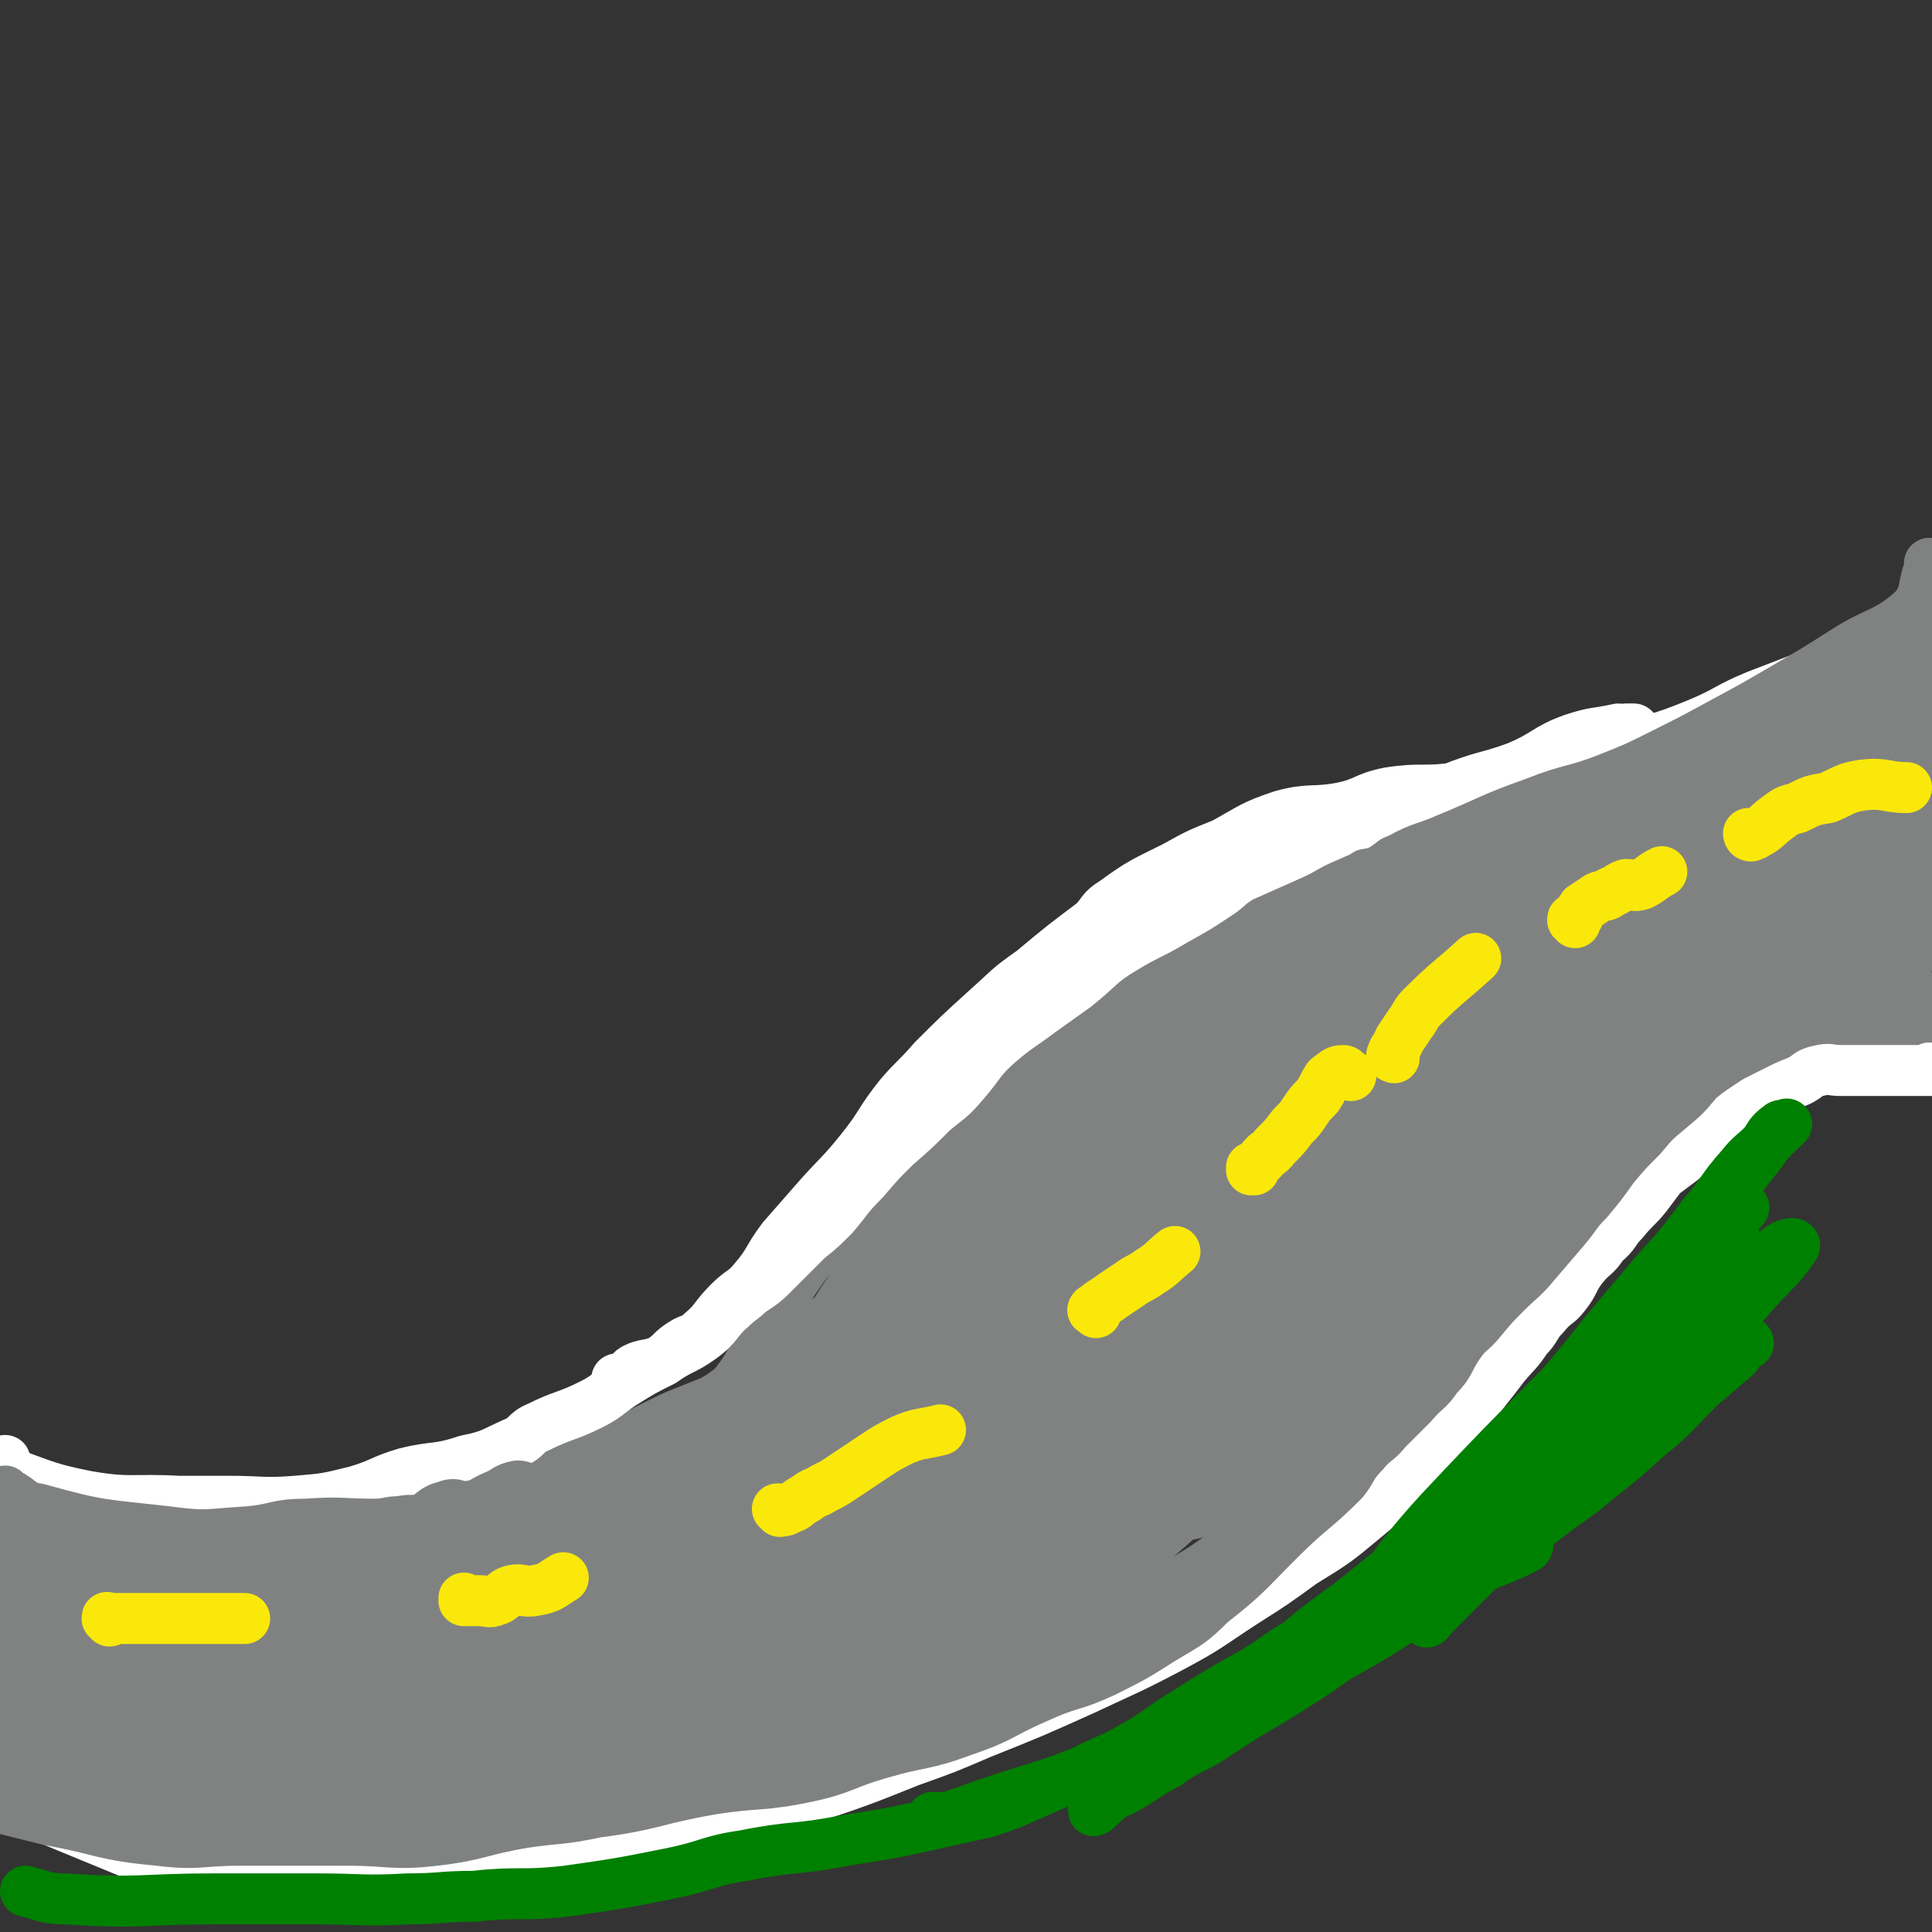<svg viewBox='0 0 758 758' version='1.1' xmlns='http://www.w3.org/2000/svg' xmlns:xlink='http://www.w3.org/1999/xlink'><rect x="0" y="0" width="758" height="758" fill="#333333" stroke="none"/><g fill='none' stroke='#FA4E42' stroke-width='20' stroke-linecap='round' stroke-linejoin='round'><path d='M91,591c0,0 0,-1 -1,-1 0,0 1,0 1,1 0,0 0,0 0,0 0,0 0,-1 -1,-1 0,0 1,0 1,1 3,1 3,1 7,2 2,1 2,0 4,1 3,1 3,3 6,4 4,0 4,-1 8,0 5,1 4,3 9,4 5,1 6,0 11,-1 5,0 5,0 10,0 6,0 6,0 12,0 6,0 6,0 12,0 5,0 6,1 11,0 5,-1 5,-2 10,-5 4,-2 4,-2 9,-4 5,-2 5,-2 10,-4 5,-2 5,-2 10,-4 5,-3 5,-4 9,-7 4,-2 5,-1 8,-4 3,-1 3,-2 6,-4 3,-1 3,-2 5,-3 2,-1 2,-2 5,-2 1,0 1,0 2,0 0,0 0,0 0,0 0,0 0,0 0,0 '/></g>
<g fill='none' stroke='#808282' stroke-width='20' stroke-linecap='round' stroke-linejoin='round'><path d='M100,591c0,0 -1,-1 -1,-1 0,0 0,0 0,1 0,0 0,0 0,0 1,0 0,-1 0,-1 0,0 0,0 0,1 0,0 0,0 0,0 1,0 -1,-1 0,-1 1,0 2,0 4,1 3,0 3,-1 6,0 6,1 5,4 11,5 7,1 8,-1 16,-2 6,0 6,0 12,0 28,0 28,0 57,0 10,0 10,1 20,0 4,0 8,-3 7,-3 -3,-2 -8,0 -15,0 -17,0 -17,0 -34,0 -10,0 -10,-1 -20,0 -16,1 -16,2 -33,3 -9,1 -9,0 -19,0 -1,0 -1,0 -2,0 0,0 0,0 0,0 10,6 9,8 20,12 6,3 7,0 13,1 7,0 7,0 13,0 13,0 13,2 25,0 18,-4 18,-6 35,-13 11,-4 11,-3 21,-9 12,-7 12,-7 23,-15 8,-5 8,-5 15,-11 7,-6 7,-6 13,-14 6,-8 6,-8 11,-18 4,-6 3,-7 7,-13 5,-9 5,-10 11,-18 5,-6 6,-6 11,-12 6,-9 6,-9 12,-18 5,-7 5,-7 11,-14 8,-10 9,-9 17,-19 7,-8 6,-8 13,-16 8,-9 9,-9 18,-17 7,-7 7,-7 15,-13 9,-8 9,-8 18,-15 9,-7 9,-7 18,-13 11,-7 10,-9 21,-15 7,-3 8,-1 15,-4 4,-2 4,-4 9,-5 8,-4 9,-3 17,-6 7,-2 7,-2 15,-3 10,-3 10,-3 20,-4 7,-1 7,1 13,0 11,-1 11,-2 21,-4 9,-1 9,-1 18,-3 11,-4 10,-5 21,-9 10,-3 11,-1 20,-5 11,-5 10,-7 22,-12 7,-4 8,-3 16,-6 9,-4 10,-4 19,-8 10,-5 10,-6 20,-11 15,-7 16,-5 30,-12 6,-3 7,-2 10,-7 2,-2 1,-3 1,-7 0,0 0,0 0,0 '/><path d='M167,593c0,0 -1,-1 -1,-1 0,0 0,0 1,0 0,0 0,0 0,0 0,1 -1,0 -1,0 0,0 1,0 1,0 -2,1 -3,0 -5,0 -7,3 -7,5 -15,7 -14,5 -14,5 -29,7 -12,2 -12,0 -24,1 -13,0 -13,0 -26,0 -12,0 -12,0 -24,0 -6,0 -10,0 -12,0 -1,0 3,0 5,0 13,0 13,0 25,0 12,0 12,1 25,0 22,-3 22,-4 44,-8 12,-1 12,-2 23,-3 4,-1 11,0 9,0 -3,0 -10,0 -20,0 -17,0 -17,0 -33,0 -24,0 -24,0 -47,0 -12,0 -12,0 -23,0 -7,0 -7,0 -14,0 -5,0 -5,0 -9,0 -2,0 -2,0 -4,0 -1,0 -2,0 -3,0 0,0 1,0 1,0 8,2 8,3 16,3 6,1 7,0 13,0 7,0 8,-1 14,0 8,2 8,4 16,5 8,1 8,-1 16,-1 11,0 11,0 22,0 3,0 3,0 5,0 '/><path d='M19,696c0,0 -1,-1 -1,-1 0,0 0,0 1,1 0,0 0,0 0,0 0,0 0,-1 -1,-1 0,0 -1,0 -1,1 0,0 1,-1 3,0 11,2 11,2 23,6 11,4 11,4 22,8 15,6 14,9 29,13 11,3 12,1 23,2 18,1 18,3 36,3 22,-1 22,-2 44,-5 16,-2 16,-2 31,-6 21,-6 21,-6 42,-13 19,-7 19,-7 39,-14 14,-5 15,-5 29,-10 17,-5 17,-5 34,-11 17,-7 17,-7 34,-15 16,-8 16,-8 31,-17 11,-7 11,-7 22,-14 14,-8 14,-8 27,-18 13,-10 13,-11 26,-22 13,-11 13,-11 26,-22 9,-9 9,-9 18,-18 4,-5 4,-5 9,-9 13,-14 14,-13 26,-27 7,-8 7,-8 13,-16 8,-10 8,-11 16,-21 8,-9 8,-10 18,-18 4,-5 5,-4 10,-8 9,-8 8,-10 18,-16 9,-6 10,-6 20,-9 9,-4 10,-4 20,-6 17,-4 17,-4 35,-6 7,0 7,0 14,0 0,0 0,0 0,0 '/></g>
<g fill='none' stroke='#808282' stroke-width='40' stroke-linecap='round' stroke-linejoin='round'><path d='M58,641c0,0 -1,-1 -1,-1 0,0 0,0 0,0 0,0 0,0 0,0 1,1 -1,0 0,0 1,0 2,0 4,0 3,1 3,0 7,0 34,2 34,5 68,4 38,-2 39,-2 77,-9 20,-4 20,-6 40,-13 16,-5 16,-5 30,-12 30,-12 30,-13 60,-26 6,-3 15,-6 12,-6 -5,0 -13,1 -27,4 -12,2 -12,3 -24,6 -15,5 -15,5 -30,9 -14,4 -14,4 -29,8 -18,5 -18,5 -36,11 -15,5 -15,5 -29,10 -13,4 -13,5 -26,9 -9,2 -9,2 -18,3 -4,0 -4,-1 -9,-1 0,0 -1,0 -1,0 2,0 2,0 5,0 6,0 6,1 12,0 11,-2 11,-3 21,-5 13,-2 13,-1 25,-4 13,-3 13,-4 25,-9 42,-18 44,-15 84,-38 39,-23 39,-25 74,-54 13,-12 11,-14 23,-27 7,-9 7,-9 14,-17 6,-8 6,-8 12,-17 5,-8 4,-9 9,-17 3,-5 4,-4 6,-9 2,-4 2,-4 4,-9 0,0 0,0 0,-1 0,0 0,0 0,0 1,1 0,0 0,0 -3,2 -3,3 -5,6 -8,8 -8,9 -15,17 -9,11 -9,11 -18,22 -12,13 -12,13 -23,25 -13,13 -12,13 -25,25 -11,11 -12,10 -24,20 -8,8 -8,8 -16,16 -5,4 -5,4 -10,7 -3,2 -3,1 -6,1 0,0 0,0 0,0 6,-7 6,-7 12,-14 8,-10 8,-10 17,-20 12,-14 13,-14 26,-28 13,-13 13,-13 26,-26 13,-14 13,-14 26,-28 13,-13 13,-13 25,-27 11,-12 11,-13 22,-25 8,-9 9,-8 17,-17 7,-7 6,-7 13,-14 4,-4 5,-3 9,-7 2,-2 2,-3 4,-4 0,-1 0,0 -1,0 -3,3 -3,3 -5,6 -8,8 -8,8 -15,17 -10,12 -9,12 -19,23 -10,14 -11,14 -22,27 -12,15 -12,15 -25,30 -12,16 -12,17 -25,32 -10,12 -11,11 -21,22 -8,9 -8,9 -16,17 -4,5 -4,6 -9,10 -2,1 -3,0 -4,0 -1,0 0,0 0,0 1,-7 -2,-7 0,-14 3,-10 4,-10 10,-19 20,-31 19,-32 42,-61 18,-23 19,-23 41,-43 18,-16 19,-16 39,-31 8,-6 9,-5 17,-10 7,-4 8,-4 15,-8 4,-3 4,-5 7,-6 2,0 2,2 4,3 0,0 1,0 1,0 -2,3 -3,3 -6,6 -5,5 -5,5 -11,11 -8,8 -8,7 -17,15 -9,9 -9,10 -18,18 -14,12 -14,12 -28,23 -11,9 -12,9 -23,18 -9,7 -9,7 -18,14 -7,5 -6,6 -13,10 -3,3 -4,2 -7,5 -1,0 0,0 -1,1 0,0 0,0 0,0 4,-6 3,-6 7,-12 6,-8 6,-7 13,-15 9,-9 9,-8 18,-17 9,-9 8,-9 17,-17 13,-11 12,-11 26,-20 11,-8 11,-7 22,-14 11,-5 11,-5 22,-10 10,-4 10,-4 20,-8 10,-4 10,-4 20,-8 10,-3 10,-3 20,-6 10,-2 10,-2 20,-4 10,-3 10,-3 21,-7 10,-3 10,-3 21,-6 12,-3 12,-3 23,-6 11,-3 11,-3 21,-6 12,-3 12,-3 24,-7 7,-2 7,-3 15,-4 6,-1 6,0 11,0 2,0 4,0 4,0 -1,0 -3,-1 -6,0 -9,1 -9,1 -18,2 -10,2 -10,3 -20,5 -11,2 -12,1 -23,4 -12,2 -12,3 -24,6 -12,3 -12,3 -24,6 -9,3 -9,3 -18,6 -10,3 -10,4 -20,7 -8,3 -22,6 -17,5 18,-4 32,-7 63,-14 26,-6 26,-6 52,-12 9,-1 15,-4 17,-3 2,1 -4,3 -8,6 -10,6 -11,6 -21,12 -15,9 -15,10 -30,19 -19,12 -20,12 -39,24 -19,13 -19,13 -39,27 -21,14 -21,14 -43,29 -19,13 -19,13 -37,26 -15,10 -15,10 -29,21 -10,7 -10,7 -19,14 -5,4 -6,3 -10,7 -1,1 -2,2 -1,2 5,-5 7,-6 14,-13 9,-8 9,-9 18,-17 13,-11 13,-11 26,-22 15,-12 15,-11 29,-23 12,-10 12,-11 24,-21 9,-9 9,-9 18,-17 6,-5 6,-5 12,-9 1,-1 4,-1 3,-1 -1,2 -3,2 -7,5 -9,7 -8,7 -17,14 -12,11 -12,10 -24,22 -21,21 -21,21 -41,43 -19,20 -18,21 -36,42 -18,20 -19,19 -36,40 -11,12 -10,12 -21,25 -14,16 -14,17 -30,32 -2,3 -6,5 -7,3 0,-2 3,-5 6,-11 '/><path d='M467,420c0,0 -1,0 -1,-1 3,-2 3,-2 7,-5 3,-2 3,-3 6,-4 1,0 2,1 3,1 0,0 -1,-1 -1,0 -8,9 -7,10 -15,20 -8,10 -8,10 -17,21 -11,15 -11,15 -23,29 -36,44 -35,45 -74,86 -36,36 -38,34 -76,67 -8,8 -9,7 -18,13 -2,1 -2,1 -5,2 0,1 -1,1 -1,0 10,-15 12,-16 23,-32 0,0 0,0 0,0 '/><path d='M404,451c0,-1 0,-1 -1,-1 0,-1 1,0 1,0 0,0 0,0 0,0 0,0 0,-1 -1,0 -1,1 -1,2 -2,5 -3,4 -4,3 -6,8 -3,5 -3,5 -6,10 -4,6 -4,6 -8,11 -4,6 -3,7 -9,12 -6,6 -7,5 -13,11 -6,5 -6,5 -12,10 -5,5 -5,4 -11,9 -5,4 -5,4 -10,8 -6,3 -6,3 -12,6 -5,3 -5,3 -10,6 -5,3 -5,3 -10,6 -6,4 -5,4 -11,7 -5,2 -5,2 -10,4 -5,2 -5,2 -9,4 -4,2 -4,2 -8,4 -4,2 -4,2 -8,4 -5,3 -5,3 -10,5 -4,2 -4,2 -9,4 -5,2 -5,2 -9,4 -5,2 -5,2 -9,4 -4,2 -4,3 -7,4 -7,1 -7,0 -14,1 -6,2 -5,3 -11,4 -6,1 -6,0 -12,0 -14,1 -14,2 -29,4 -16,2 -16,2 -31,3 -12,1 -12,2 -24,0 -21,-2 -21,-3 -41,-8 -19,-4 -19,-4 -37,-9 -1,-1 -1,-1 -2,-2 '/><path d='M183,655c0,0 -1,-1 -1,-1 -1,0 -1,1 -3,1 -6,0 -6,0 -11,0 -8,0 -8,1 -15,0 -24,-4 -24,-4 -48,-9 -22,-4 -22,-6 -44,-9 -13,-2 -13,0 -25,-2 -9,-1 -8,-2 -17,-4 -8,-1 -20,-4 -16,-3 9,3 20,8 42,13 36,8 36,10 73,15 19,2 19,-1 39,-1 8,-1 10,0 16,0 1,0 -1,0 -2,0 -7,0 -7,0 -14,0 -10,-1 -10,-2 -20,-4 -13,-2 -13,-2 -26,-4 -16,-2 -16,-3 -31,-4 -16,-1 -16,2 -32,1 -12,-1 -12,-4 -24,-5 -7,-1 -7,1 -14,1 -3,1 -3,0 -6,0 -2,0 -3,0 -3,0 2,0 4,0 7,0 10,2 10,3 20,6 14,4 14,4 29,9 13,4 13,4 26,8 12,4 12,5 24,9 11,3 11,3 22,6 8,2 9,3 17,3 4,0 4,-1 9,-1 2,-1 4,0 5,0 1,0 -1,0 -2,0 -6,0 -6,0 -12,0 -10,-2 -10,-5 -20,-6 -10,0 -11,3 -21,2 -12,-1 -12,-4 -24,-6 -9,-2 -10,-1 -19,-1 -8,0 -8,0 -15,0 -4,0 -4,0 -9,0 0,0 -2,0 -1,0 4,1 5,1 11,2 7,2 7,3 15,4 11,3 11,3 22,5 13,2 13,3 25,4 12,1 12,-1 24,-1 10,0 10,0 20,0 7,0 7,0 15,0 5,0 5,0 9,0 0,0 1,0 0,0 -3,-2 -2,-3 -6,-5 -8,-3 -8,-2 -17,-4 -10,-2 -10,-3 -21,-3 -40,-2 -40,-2 -81,-2 -20,0 -22,-2 -40,0 -2,0 -2,2 0,3 7,4 8,4 16,7 10,3 10,3 20,6 11,3 11,4 22,6 11,2 11,1 23,3 11,3 11,5 22,6 12,2 12,1 24,1 11,0 11,0 22,0 11,0 11,0 21,0 10,0 10,2 19,0 12,-3 12,-5 23,-10 10,-4 9,-5 19,-9 9,-5 9,-4 18,-9 8,-4 8,-4 16,-8 5,-3 6,-3 11,-6 4,-2 4,-2 7,-5 3,-2 2,-2 4,-4 1,-1 1,-1 1,-1 -2,0 -3,0 -5,0 -8,0 -8,-2 -15,0 -10,3 -9,6 -19,11 -13,5 -14,4 -27,9 -10,4 -9,5 -19,8 -7,3 -7,2 -14,5 -5,2 -4,3 -9,4 -1,0 -4,-1 -3,-1 2,-2 5,-1 9,-3 9,-2 9,-3 18,-5 13,-5 13,-4 26,-9 16,-5 16,-5 32,-10 17,-6 17,-6 34,-13 14,-7 14,-8 28,-14 17,-7 17,-6 34,-13 12,-6 12,-6 24,-13 9,-5 9,-5 18,-11 6,-3 6,-2 11,-5 3,-2 6,-3 6,-4 0,0 -4,2 -7,2 -6,1 -6,-1 -12,0 -9,2 -9,2 -18,6 -12,4 -12,5 -24,10 -12,7 -13,6 -25,14 -10,6 -10,6 -19,13 -9,6 -10,5 -17,12 -4,4 -11,12 -7,11 24,-5 33,-7 63,-21 38,-18 36,-21 72,-43 19,-11 18,-12 37,-24 12,-8 13,-7 24,-16 12,-8 11,-9 21,-18 7,-6 7,-6 13,-12 4,-3 4,-4 7,-6 0,0 0,1 -1,1 -7,1 -7,-2 -13,0 -13,4 -13,5 -26,11 -13,7 -13,8 -26,16 -14,8 -14,8 -28,17 -13,8 -13,8 -25,16 -10,7 -10,8 -20,15 -4,3 -4,2 -9,5 -1,1 -2,2 -1,2 2,-2 3,-4 6,-7 10,-9 10,-9 20,-17 14,-12 14,-12 28,-24 17,-14 17,-13 34,-27 19,-15 19,-15 38,-30 17,-14 17,-14 34,-28 15,-12 15,-12 30,-23 10,-9 11,-8 21,-16 7,-6 7,-7 14,-13 2,-1 6,-2 5,-3 -1,0 -5,1 -8,3 -8,4 -8,5 -15,10 -13,10 -13,9 -24,19 -16,14 -16,15 -32,29 -16,14 -16,14 -33,28 -17,14 -17,14 -34,27 -12,10 -12,10 -24,19 -7,5 -7,6 -15,11 -2,2 -4,3 -6,4 0,0 1,-1 2,-1 9,-11 8,-11 17,-21 17,-17 17,-17 35,-33 17,-16 17,-16 35,-32 18,-16 18,-16 37,-31 18,-15 18,-15 36,-29 13,-10 13,-10 26,-19 10,-8 10,-7 19,-16 7,-6 14,-13 12,-13 -2,0 -10,7 -20,15 -45,37 -44,38 -89,75 -47,40 -48,40 -95,80 -7,5 -8,7 -13,10 -1,1 0,-2 1,-3 32,-31 32,-32 66,-61 42,-36 42,-36 85,-69 36,-27 37,-26 73,-52 11,-8 12,-8 22,-16 7,-5 7,-6 14,-11 3,-2 3,-1 6,-3 0,0 1,-1 1,-1 -2,3 -3,4 -7,8 -8,8 -8,8 -16,15 -14,13 -15,12 -29,25 -15,15 -14,16 -30,31 -21,20 -22,19 -44,39 -16,14 -16,14 -32,28 -12,11 -12,11 -24,21 -6,6 -6,6 -13,12 -1,1 -3,2 -3,1 5,-6 7,-7 14,-14 11,-12 10,-12 21,-23 14,-15 14,-15 30,-29 17,-17 17,-16 35,-32 18,-16 18,-17 36,-32 14,-11 14,-11 29,-21 15,-11 15,-11 31,-22 11,-8 12,-8 23,-16 8,-5 8,-5 16,-10 5,-3 5,-4 9,-6 2,0 4,2 4,2 -2,1 -5,-1 -9,0 -7,3 -7,4 -14,8 -10,7 -10,7 -20,15 -11,9 -11,9 -22,19 -11,10 -11,10 -22,19 -8,6 -8,6 -16,11 -5,3 -5,2 -10,4 -1,0 -2,1 -2,1 4,-8 4,-9 10,-17 8,-12 9,-11 18,-22 10,-11 10,-12 21,-22 14,-13 14,-12 29,-23 10,-8 10,-8 21,-15 9,-6 21,-15 20,-12 -3,8 -16,16 -28,34 -16,22 -14,23 -29,46 -1,2 -1,2 -2,4 0,0 0,0 0,0 2,-4 2,-4 4,-8 3,-6 2,-6 6,-13 4,-9 4,-9 9,-18 6,-9 6,-8 13,-17 5,-7 5,-7 11,-13 3,-5 3,-5 7,-9 2,-3 2,-3 4,-5 1,0 2,1 2,1 0,0 -1,0 -1,0 1,9 3,10 3,19 -1,11 -1,11 -3,21 -4,11 -4,11 -9,23 -5,11 -5,11 -10,23 -5,9 -5,9 -9,18 -3,4 -3,4 -5,8 -1,1 0,1 -1,2 0,0 0,0 0,0 3,-10 2,-10 6,-19 4,-11 5,-11 10,-21 6,-12 7,-11 12,-23 4,-9 4,-10 8,-20 2,-7 2,-7 4,-14 2,-3 2,-4 3,-7 0,0 0,1 0,1 0,0 0,0 0,0 0,0 -1,-1 -1,-1 1,11 1,12 2,23 0,9 0,9 0,17 0,8 0,8 0,17 0,6 0,6 0,12 0,3 0,5 0,6 0,1 0,-1 0,-3 0,0 0,0 0,0 -2,3 -1,4 -3,6 -4,3 -5,3 -11,4 -7,1 -7,-2 -14,-1 -8,1 -8,2 -15,5 -10,4 -11,3 -21,8 -9,4 -8,5 -17,10 -8,5 -9,5 -17,11 -14,10 -18,13 -28,21 -2,1 2,-1 5,-3 21,-14 20,-17 43,-29 17,-9 18,-7 37,-14 0,0 1,-1 1,0 -1,2 -1,3 -4,5 -9,7 -10,6 -19,12 -11,7 -11,7 -21,14 -11,7 -12,7 -23,15 -12,8 -11,8 -23,17 -9,7 -10,6 -19,14 -7,4 -7,4 -13,10 -6,4 -5,4 -11,9 -2,3 -2,3 -5,5 0,0 0,0 0,0 6,-5 5,-5 11,-10 7,-6 8,-6 15,-13 11,-9 11,-10 22,-19 9,-8 9,-8 18,-16 7,-5 7,-5 14,-10 4,-3 5,-3 9,-6 1,-1 2,-3 1,-2 0,0 -1,1 -3,3 -3,2 -3,2 -5,5 -7,6 -7,6 -13,13 -15,14 -15,14 -30,28 -16,14 -16,13 -32,27 -13,12 -13,13 -27,25 -10,10 -10,10 -20,20 -7,6 -7,6 -14,13 -4,4 -4,4 -8,9 -2,2 -3,2 -4,4 0,0 1,-1 1,-1 5,-6 5,-6 9,-11 10,-12 10,-12 21,-24 9,-11 10,-10 19,-21 19,-19 21,-23 38,-39 1,-1 -1,3 -2,5 -8,10 -9,9 -17,18 -10,12 -10,12 -21,23 -10,12 -10,12 -21,23 -14,14 -14,14 -29,28 -11,10 -11,10 -22,19 -7,7 -8,6 -15,13 -5,4 -5,6 -9,7 -2,1 -3,-1 -3,-2 2,-5 4,-5 8,-10 7,-9 7,-9 14,-18 10,-10 9,-10 19,-21 8,-8 8,-8 16,-16 5,-5 6,-4 10,-9 3,-3 3,-5 5,-6 0,-1 0,2 -1,3 -3,5 -3,5 -6,9 -6,8 -6,8 -12,15 -8,10 -8,10 -17,20 -9,9 -9,8 -19,17 -12,11 -11,12 -24,22 -11,10 -12,10 -24,19 -11,9 -12,9 -24,17 -11,8 -11,8 -23,15 -10,6 -10,7 -20,12 -5,2 -6,1 -11,3 -2,0 -2,0 -5,1 0,0 -1,0 -1,0 5,-6 5,-6 11,-11 8,-7 8,-7 17,-13 9,-6 9,-6 18,-12 9,-5 9,-4 18,-9 7,-3 6,-4 13,-7 3,-1 4,0 7,0 0,0 -1,0 -1,0 -3,0 -3,-1 -5,0 -9,6 -9,8 -18,14 -11,8 -11,7 -22,14 -14,9 -14,9 -28,17 -15,9 -14,9 -30,17 -15,8 -15,7 -31,14 -13,6 -13,6 -26,11 -12,4 -12,4 -24,8 -9,2 -9,3 -17,4 -6,1 -11,3 -11,1 0,-3 4,-7 10,-10 33,-17 33,-17 67,-31 16,-7 16,-7 33,-11 4,-1 11,0 9,0 -7,1 -14,2 -27,3 -43,5 -43,6 -85,9 -23,2 -23,2 -46,2 -8,1 -12,1 -15,0 -1,0 4,-1 7,-2 7,-3 6,-4 13,-6 9,-3 10,-3 19,-5 12,-2 12,-3 23,-4 12,-1 12,3 24,1 10,-1 10,-3 20,-7 7,-2 7,-3 14,-5 4,-1 5,0 9,0 0,0 0,0 -1,0 -4,0 -4,-1 -7,0 -9,2 -9,2 -18,5 -13,4 -13,5 -26,9 -10,4 -10,4 -20,7 -7,2 -7,3 -14,4 -3,1 -3,0 -7,0 -2,0 -4,0 -4,0 2,0 5,1 9,0 8,-2 8,-3 16,-6 12,-6 12,-6 24,-13 16,-9 16,-9 31,-19 18,-11 18,-11 35,-24 17,-12 17,-13 34,-26 24,-18 24,-17 48,-36 21,-16 21,-16 43,-33 21,-17 21,-17 42,-34 19,-15 19,-16 37,-31 15,-13 15,-13 30,-26 9,-8 8,-9 17,-18 6,-5 7,-5 12,-11 3,-3 4,-4 5,-6 0,-1 -2,0 -4,0 -7,0 -8,-3 -13,0 -30,15 -29,18 -58,36 -12,8 -23,15 -25,15 -1,1 9,-6 19,-12 11,-8 11,-8 22,-16 14,-9 14,-10 28,-19 14,-8 15,-8 29,-16 11,-6 11,-6 21,-12 5,-3 6,-3 10,-6 1,-1 2,-2 1,-2 -2,1 -3,3 -7,5 -8,5 -8,5 -17,10 -12,7 -12,7 -24,13 -14,8 -14,8 -28,15 -12,6 -12,5 -25,11 -9,4 -9,5 -18,9 -4,2 -4,3 -10,5 -1,0 -3,0 -3,-1 0,-1 2,-2 5,-5 6,-6 5,-6 12,-11 10,-8 11,-7 21,-14 8,-4 8,-5 16,-8 5,-3 5,-3 10,-5 2,0 4,1 5,1 0,0 -1,-1 -2,0 -6,8 -5,10 -11,18 -13,17 -14,17 -28,32 -14,15 -15,15 -28,29 -15,16 -14,17 -28,32 -12,14 -12,13 -24,27 -7,8 -7,8 -13,16 -4,5 -4,5 -8,10 0,0 -2,1 -1,1 2,3 3,2 6,5 '/></g>
<g fill='none' stroke='#FFFFFF' stroke-width='20' stroke-linecap='round' stroke-linejoin='round'><path d='M756,253c-1,0 -1,-1 -1,-1 0,0 0,0 0,1 0,0 0,0 0,0 0,0 0,-1 0,-1 -5,1 -5,3 -10,4 -3,1 -4,-1 -7,0 -12,3 -12,3 -23,7 -13,5 -13,5 -26,10 -12,5 -11,6 -23,11 -10,4 -10,4 -20,7 -13,3 -13,1 -25,4 -11,3 -11,4 -21,7 -14,4 -14,5 -28,7 -14,2 -14,0 -27,2 -10,2 -9,4 -19,6 -11,2 -12,0 -23,3 -12,4 -12,5 -23,11 -10,4 -10,4 -19,9 -12,6 -13,6 -24,14 -5,3 -4,4 -8,8 -12,9 -12,9 -24,19 -10,7 -9,7 -18,15 -11,10 -11,10 -21,20 -6,7 -7,7 -13,14 -8,10 -7,11 -15,21 -8,10 -9,10 -17,19 -7,8 -7,8 -14,16 -6,8 -5,9 -11,16 -4,5 -5,4 -10,9 -6,6 -5,7 -11,12 -3,3 -4,2 -7,4 -5,3 -4,4 -9,7 -5,2 -6,1 -10,3 -2,1 -2,3 -4,4 -1,0 -1,0 -3,0 '/><path d='M758,420c0,0 -1,-1 -1,-1 0,0 0,1 0,1 0,0 0,0 0,0 1,0 0,-1 0,-1 0,0 0,1 0,1 0,0 0,0 0,0 -2,0 -2,0 -5,0 -4,0 -4,0 -9,0 -5,0 -5,0 -10,0 -5,0 -5,0 -11,0 -4,0 -4,-1 -8,0 -5,1 -4,2 -8,4 -5,2 -5,2 -9,4 -4,2 -4,2 -8,4 -3,2 -3,2 -6,4 -4,3 -4,3 -8,6 -4,3 -4,3 -8,6 -4,3 -4,3 -7,7 -4,3 -4,3 -8,6 -3,4 -3,4 -6,8 -4,5 -5,5 -9,10 -4,4 -3,5 -8,9 -3,5 -4,4 -8,9 -4,5 -3,6 -7,11 -3,4 -4,3 -8,8 -4,4 -3,5 -7,9 -4,6 -4,5 -9,11 -3,4 -3,4 -7,9 -3,4 -3,4 -6,8 -9,10 -9,11 -19,21 -11,11 -10,11 -22,21 -12,10 -12,10 -25,18 -11,8 -11,8 -22,15 -14,9 -14,10 -29,18 -17,9 -18,9 -35,17 -20,9 -20,9 -40,17 -14,6 -14,6 -28,11 -20,8 -20,8 -41,15 -18,5 -18,4 -37,9 -13,3 -12,4 -25,7 -14,4 -14,4 -29,7 -14,2 -14,2 -29,4 -11,2 -11,2 -21,3 -12,2 -12,3 -24,4 -13,1 -13,0 -25,0 -4,0 -4,0 -9,0 -8,0 -8,1 -17,0 -11,-1 -11,-1 -23,-4 -8,-2 -8,-2 -16,-5 -17,-7 -17,-7 -34,-14 -12,-5 -12,-5 -24,-11 '/></g>
<g fill='none' stroke='#FAE80B' stroke-width='20' stroke-linecap='round' stroke-linejoin='round'><path d='M43,636c0,-1 -1,-1 -1,-1 0,-1 0,0 1,0 2,0 2,0 4,0 3,0 3,0 5,0 3,0 3,0 6,0 19,0 19,0 38,0 '/><path d='M183,628c0,0 -1,0 -1,-1 0,0 0,1 0,1 0,0 0,0 0,0 3,0 3,0 6,0 3,0 4,1 6,0 4,-1 3,-3 7,-4 4,-1 4,1 9,0 6,-1 6,-2 11,-5 '/><path d='M306,593c0,0 -1,-1 -1,-1 0,0 0,0 1,0 1,1 2,1 3,0 4,-1 3,-2 7,-4 4,-3 4,-2 7,-4 4,-2 4,-2 7,-4 6,-4 6,-4 12,-8 6,-4 6,-4 12,-7 7,-3 7,-2 15,-4 '/><path d='M430,515c0,-1 -1,-1 -1,-1 0,-1 0,0 0,0 0,0 0,0 0,0 1,0 -1,0 0,0 3,-3 4,-3 8,-6 3,-2 3,-2 6,-4 4,-3 4,-2 8,-5 5,-3 5,-4 10,-8 '/><path d='M492,459c0,0 -1,0 -1,-1 0,0 0,1 0,1 0,0 0,0 0,0 2,-2 2,-2 4,-4 2,-3 3,-2 5,-5 4,-4 4,-4 7,-8 3,-3 3,-3 5,-6 2,-3 2,-3 5,-6 2,-3 2,-4 4,-7 3,-2 3,-3 6,-3 1,0 1,1 3,2 '/><path d='M547,415c0,0 -1,-1 -1,-1 0,0 0,0 0,0 0,0 0,0 0,0 1,1 0,1 0,0 1,-3 2,-3 3,-6 2,-3 2,-3 4,-6 3,-4 2,-4 5,-7 10,-10 10,-9 21,-19 '/><path d='M618,362c0,-1 -1,-1 -1,-1 0,-1 0,0 1,0 0,0 0,0 0,0 2,-2 1,-2 3,-5 3,-2 3,-2 6,-4 2,-1 3,0 5,-2 3,-1 3,-2 6,-3 3,0 3,1 6,0 4,-2 4,-3 8,-5 '/><path d='M687,328c-1,0 -1,-1 -1,-1 0,0 0,0 0,0 0,0 0,0 0,0 2,0 2,1 3,0 4,-2 4,-3 8,-6 4,-3 4,-3 8,-4 6,-3 6,-3 12,-4 7,-3 7,-4 14,-5 9,-1 9,1 17,1 '/></g>
<g fill='none' stroke='#FFFFFF' stroke-width='20' stroke-linecap='round' stroke-linejoin='round'><path d='M641,287c0,0 -1,-1 -1,-1 0,0 0,0 1,0 0,0 0,0 0,0 0,1 -1,0 -1,0 0,0 0,0 1,0 0,0 0,0 0,0 0,1 0,0 -1,0 -1,0 -1,0 -2,0 -2,1 -2,0 -3,0 -9,2 -9,1 -18,4 -11,4 -10,6 -22,11 -11,4 -11,3 -22,7 -8,3 -7,4 -15,7 -10,4 -11,3 -21,7 -9,3 -9,3 -18,7 -7,3 -7,4 -14,7 -9,4 -9,4 -18,8 -5,3 -4,3 -8,6 -9,6 -9,6 -18,11 -10,6 -10,5 -20,11 -10,6 -9,7 -19,15 -7,5 -7,5 -14,10 -8,6 -9,6 -16,12 -8,7 -7,8 -14,16 -5,6 -6,6 -12,11 -7,7 -7,7 -15,14 -6,6 -6,6 -12,13 -7,7 -6,7 -12,14 -5,5 -5,5 -10,9 -6,6 -6,6 -12,12 -5,5 -5,5 -11,9 -3,3 -4,3 -7,6 -6,5 -5,7 -12,12 -7,5 -8,4 -15,9 -8,4 -8,4 -16,9 -6,4 -6,5 -12,8 -10,5 -11,4 -21,9 -5,2 -4,4 -9,6 -9,4 -9,5 -19,7 -12,4 -12,2 -24,5 -10,3 -9,4 -19,7 -12,3 -12,3 -24,4 -13,1 -13,0 -27,0 -10,0 -10,0 -19,0 -18,-1 -19,1 -36,-2 -15,-3 -16,-4 -30,-9 -2,-1 -1,-3 -2,-5 '/></g>
<g fill='none' stroke='#808282' stroke-width='20' stroke-linecap='round' stroke-linejoin='round'><path d='M537,344c0,0 0,-1 -1,-1 0,0 1,0 1,0 0,0 0,0 0,0 1,0 2,1 3,0 2,-1 2,-1 4,-3 3,-2 2,-2 5,-3 9,-5 10,-4 19,-8 17,-7 17,-8 34,-14 15,-6 15,-4 30,-10 10,-4 10,-4 20,-9 12,-6 12,-6 23,-12 13,-7 13,-7 25,-14 12,-7 12,-7 23,-14 14,-9 17,-7 28,-17 5,-6 3,-8 6,-16 1,-1 0,-1 0,-2 '/><path d='M721,271c0,0 -1,-1 -1,-1 1,0 2,1 3,0 5,-1 5,-3 10,-5 5,-2 5,-2 10,-4 3,-1 4,-1 7,-3 3,-3 3,-4 6,-7 '/><path d='M713,276c0,0 -1,-1 -1,-1 0,0 0,0 1,1 0,0 0,0 0,0 2,0 2,1 4,0 7,-4 7,-5 14,-9 7,-4 7,-4 13,-8 4,-3 4,-4 9,-7 '/><path d='M736,264c0,0 -1,-1 -1,-1 0,0 0,0 1,0 2,0 2,1 4,0 3,-1 3,-2 5,-5 '/><path d='M407,467c0,-1 -1,-1 -1,-1 0,-1 1,0 1,0 0,0 0,0 0,0 0,0 -1,0 -1,0 0,-1 1,0 1,0 0,0 0,0 0,0 -2,0 -2,0 -4,0 -3,0 -4,-1 -6,0 -3,2 -2,4 -6,8 -4,3 -4,3 -8,6 -5,3 -5,3 -9,6 -16,12 -16,12 -32,24 -8,6 -8,6 -16,11 -4,3 -4,3 -9,6 '/><path d='M383,467c-1,-1 -1,-1 -1,-1 0,-1 0,0 0,0 0,0 0,0 0,0 0,0 0,0 0,0 0,-1 0,0 0,0 -1,1 -1,2 -2,3 -2,2 -2,2 -5,4 -2,3 -2,3 -5,6 -4,4 -4,3 -8,7 -4,3 -4,2 -8,6 -3,3 -3,4 -7,8 -3,3 -4,3 -8,6 -4,3 -4,4 -8,7 -4,3 -4,3 -8,6 -5,3 -6,3 -10,6 -4,4 -3,5 -7,8 -4,4 -5,3 -9,7 -5,3 -4,3 -9,6 -4,2 -4,2 -9,4 -4,2 -4,2 -9,4 -5,3 -5,3 -10,6 -4,2 -4,2 -8,5 -4,2 -4,2 -8,4 -4,2 -4,2 -9,4 -4,2 -4,2 -9,4 -4,2 -4,2 -9,4 -3,2 -3,4 -6,4 -4,1 -4,-2 -8,-2 -5,1 -4,2 -9,4 -5,2 -4,3 -10,4 -4,1 -5,-2 -9,0 -5,1 -5,3 -9,5 -4,1 -5,0 -9,1 -5,0 -5,1 -10,1 -13,0 -13,-1 -27,0 -12,0 -11,2 -23,3 -16,1 -16,2 -31,0 -26,-3 -26,-2 -51,-9 -7,-1 -6,-3 -12,-6 -1,0 -1,-1 -1,-1 '/><path d='M719,399c0,0 -1,-1 -1,-1 0,0 0,0 1,0 1,1 1,0 2,0 3,0 3,0 6,0 3,0 3,0 6,0 4,0 4,0 9,0 6,0 6,0 11,0 '/><path d='M719,394c0,-1 -1,-1 -1,-1 0,0 0,0 1,0 1,0 1,0 3,0 5,0 5,0 10,0 5,0 6,1 11,0 4,-1 4,-1 8,-3 0,0 0,0 0,0 '/><path d='M756,392c-1,0 -1,-1 -1,-1 0,0 0,0 0,0 0,0 0,0 0,0 0,1 0,0 0,0 '/><path d='M739,385c0,0 0,-1 -1,-1 0,0 1,0 1,0 0,0 0,0 0,0 -2,0 -2,0 -4,0 -3,0 -3,0 -6,0 -4,0 -4,-1 -8,0 -5,1 -5,2 -9,4 -4,2 -4,2 -9,4 -5,2 -5,2 -10,4 -4,2 -4,3 -9,5 -4,3 -4,2 -8,5 -16,12 -17,11 -32,23 -15,14 -15,15 -28,30 -17,19 -17,20 -33,40 -13,16 -13,16 -26,32 -8,10 -8,10 -17,21 -10,13 -9,13 -20,26 -12,13 -11,14 -24,26 -8,7 -9,5 -18,12 -12,9 -12,10 -25,19 -8,5 -8,6 -17,10 -12,5 -13,3 -25,8 -11,5 -10,6 -21,11 -15,7 -15,7 -31,12 -16,6 -16,5 -33,9 -13,3 -13,3 -26,6 -17,4 -17,5 -35,8 -12,2 -12,0 -24,2 -7,1 -7,2 -14,3 -15,3 -15,2 -29,4 -16,2 -16,3 -33,4 -12,1 -12,0 -25,0 -14,-1 -14,0 -29,0 -15,0 -15,0 -30,0 -10,0 -10,0 -20,0 -19,-2 -20,0 -39,-4 -10,-2 -11,-4 -19,-9 -2,-2 -1,-3 -2,-5 '/><path d='M703,395c0,0 -1,0 -1,-1 0,0 0,1 0,1 0,0 0,0 0,0 1,0 0,0 0,-1 0,0 0,1 0,1 0,0 0,0 0,0 -1,0 -1,-1 -2,0 -4,1 -4,2 -8,4 -4,3 -3,3 -7,7 -4,4 -4,4 -8,8 -6,5 -6,5 -11,10 -5,6 -5,6 -11,11 -6,5 -6,5 -11,11 -6,6 -6,6 -11,12 -5,7 -5,7 -10,13 -5,5 -4,5 -9,11 -6,7 -6,7 -12,14 -5,6 -5,5 -11,11 -5,5 -5,5 -10,11 -4,5 -5,4 -9,10 -4,6 -3,7 -8,12 -4,6 -5,5 -10,11 -5,5 -5,5 -10,10 -4,5 -5,4 -9,9 -5,5 -4,6 -8,11 -12,12 -13,11 -25,23 -13,13 -13,14 -27,25 -8,8 -9,8 -19,14 -11,7 -11,7 -23,13 -13,6 -13,4 -26,10 -14,6 -14,8 -29,13 -16,6 -16,4 -33,9 -14,4 -14,6 -28,9 -19,4 -19,2 -38,5 -23,4 -22,6 -45,9 -14,3 -14,2 -28,4 -18,3 -18,5 -35,7 -17,2 -17,0 -35,0 -13,0 -13,0 -27,0 -8,0 -8,0 -15,0 -16,0 -16,2 -32,0 -22,-2 -21,-4 -43,-8 -8,-2 -8,-2 -16,-4 '/></g>
<g fill='none' stroke='#008000' stroke-width='20' stroke-linecap='round' stroke-linejoin='round'><path d='M367,714c0,0 -1,-1 -1,-1 0,0 0,0 0,0 0,0 0,0 0,0 1,1 -1,0 0,0 1,0 2,1 4,0 4,0 4,-1 8,-2 27,-10 28,-8 54,-19 38,-15 38,-15 74,-33 32,-17 30,-20 62,-38 15,-8 20,-8 31,-14 2,-2 -3,-1 -6,0 -21,7 -22,5 -41,16 -35,18 -34,20 -67,41 -23,13 -22,15 -45,28 -1,0 -2,-1 -2,-2 1,0 2,1 4,0 5,-1 6,-1 11,-4 8,-5 7,-6 16,-12 9,-6 10,-5 19,-12 14,-10 14,-11 27,-22 13,-10 14,-10 26,-20 14,-11 14,-12 28,-23 13,-12 13,-12 27,-23 12,-11 13,-11 25,-23 9,-9 9,-10 18,-19 10,-10 10,-10 19,-19 6,-7 6,-7 12,-14 6,-5 11,-11 11,-12 -1,0 -7,4 -12,9 -25,23 -26,23 -50,46 -29,30 -29,30 -58,60 -9,9 -19,21 -18,19 1,-3 10,-15 22,-28 30,-32 31,-32 61,-63 24,-25 24,-25 49,-48 4,-5 7,-5 9,-8 1,-1 -2,0 -3,1 -20,21 -19,23 -38,45 -11,14 -12,13 -23,27 -9,12 -8,12 -17,24 -7,8 -7,8 -14,16 -5,5 -5,6 -10,9 -1,1 -2,0 -4,0 0,0 1,0 1,0 6,-9 5,-10 11,-18 10,-15 10,-14 21,-28 9,-12 10,-12 20,-25 10,-12 10,-12 21,-25 10,-11 10,-11 19,-23 8,-9 7,-10 15,-19 4,-5 5,-5 9,-9 3,-4 2,-4 6,-7 1,-1 1,0 3,-1 0,0 0,0 0,0 0,0 0,0 0,0 -5,5 -6,5 -10,11 -9,11 -8,11 -17,23 -8,11 -8,11 -16,22 -10,13 -10,13 -20,26 -10,14 -11,13 -21,27 -22,29 -23,29 -44,58 -1,0 0,0 0,0 30,-31 28,-33 58,-62 32,-30 33,-30 67,-56 2,-2 7,-3 6,-1 -6,9 -10,11 -20,23 -11,10 -11,10 -21,21 -34,34 -34,34 -68,68 -18,18 -19,19 -35,35 -1,1 1,0 1,-1 10,-10 10,-10 20,-20 11,-11 11,-11 23,-22 13,-12 13,-12 26,-23 13,-11 12,-11 25,-21 9,-8 10,-7 20,-14 5,-3 5,-3 9,-7 1,-1 2,-2 2,-1 -2,1 -3,2 -5,5 -7,6 -7,6 -14,12 -10,10 -10,11 -21,20 -12,11 -13,11 -25,21 -17,12 -17,13 -34,25 -15,11 -15,11 -31,21 -15,10 -15,10 -31,19 -13,9 -13,9 -26,17 -12,7 -12,7 -24,15 -8,5 -9,4 -17,10 -8,4 -8,5 -15,9 -5,3 -5,2 -9,5 -3,2 -3,3 -5,4 0,1 0,0 1,0 6,-6 6,-5 13,-11 11,-9 11,-10 23,-19 11,-9 11,-9 22,-18 12,-9 12,-9 23,-17 11,-9 11,-9 21,-17 8,-6 8,-6 16,-12 5,-4 4,-4 9,-8 3,-2 3,-3 6,-4 1,-1 1,-1 3,-1 0,0 0,0 0,0 -2,0 -3,-1 -4,0 -5,4 -4,6 -8,10 -7,6 -8,5 -15,11 -8,6 -8,6 -16,12 -9,6 -9,6 -19,12 -10,7 -10,7 -21,13 -10,6 -10,6 -21,13 -8,5 -8,6 -17,11 -10,6 -11,5 -22,11 -9,4 -9,4 -18,8 -9,4 -9,4 -18,7 -9,2 -9,2 -18,4 -18,4 -18,4 -37,7 -20,4 -20,2 -40,6 -14,2 -14,4 -29,7 -20,4 -20,4 -41,7 -18,2 -18,0 -36,2 -13,0 -13,1 -26,1 -18,1 -18,0 -36,0 -20,0 -20,0 -40,0 -29,0 -29,2 -58,0 -8,0 -8,-1 -16,-3 '/></g>
</svg>